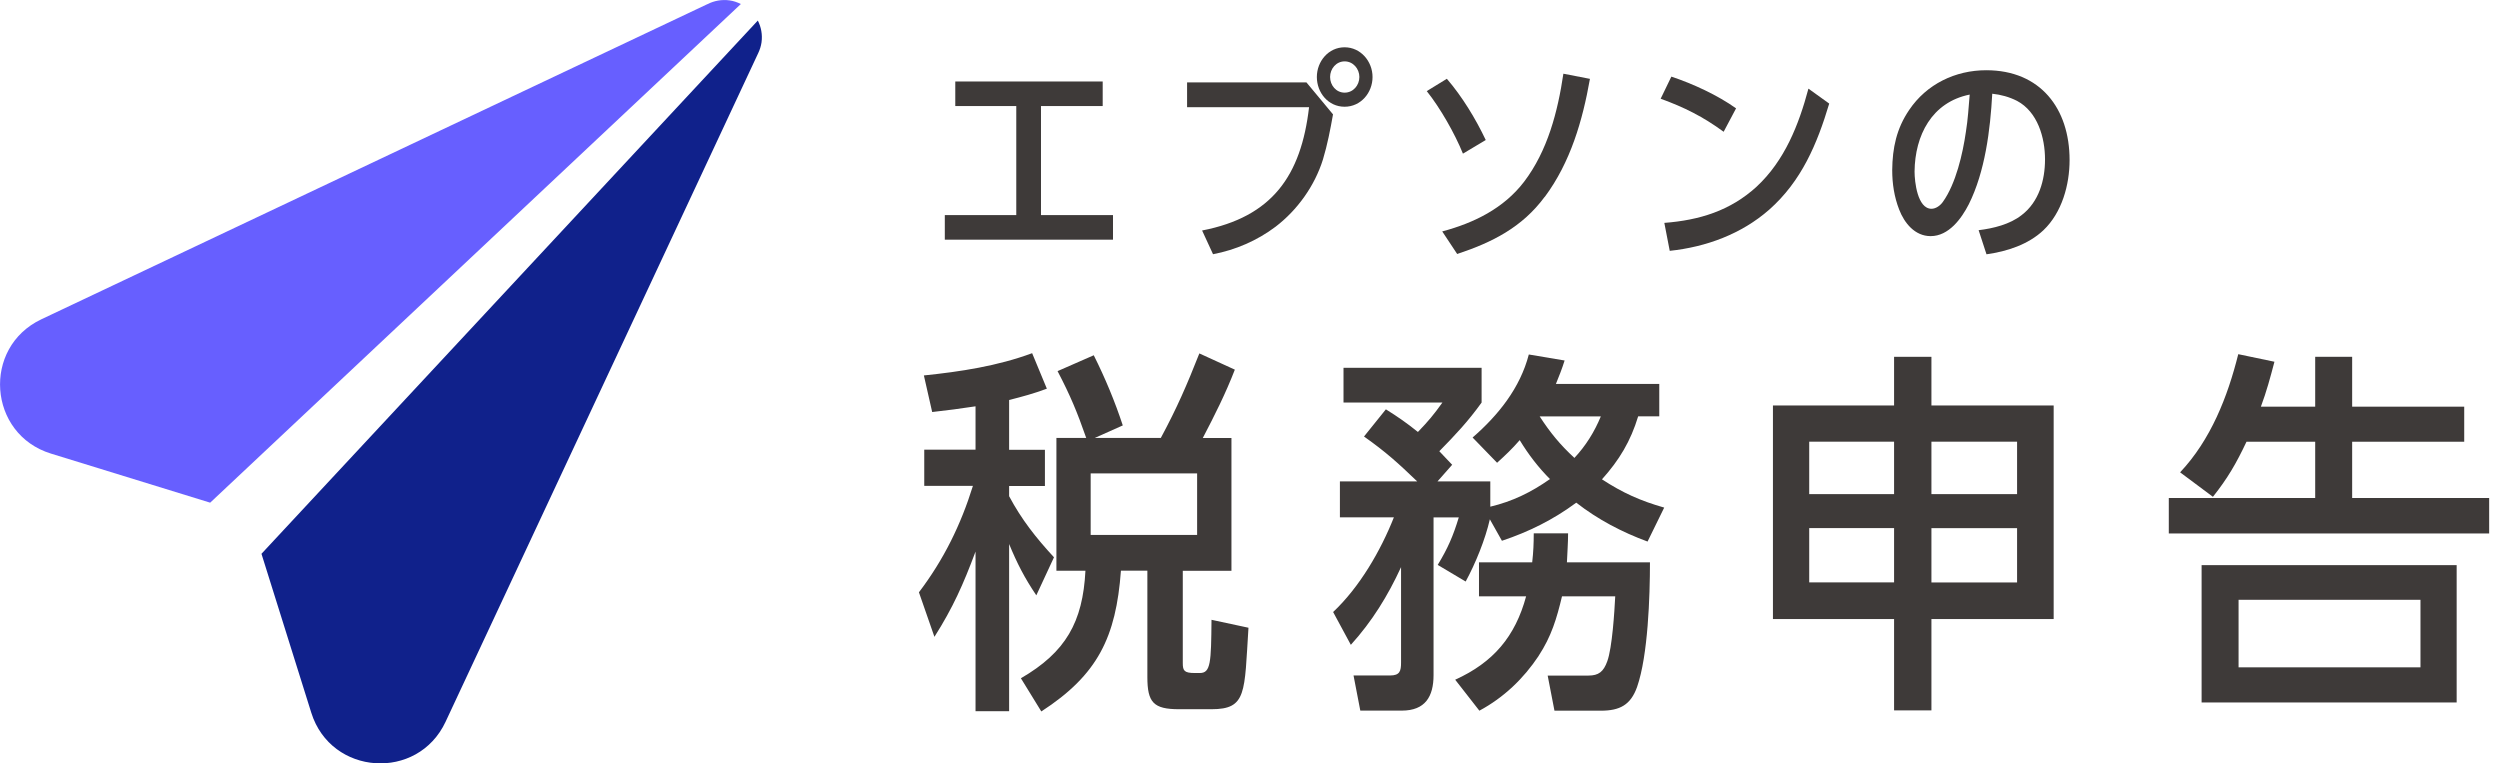 <svg width="131" height="40" viewBox="0 0 131 40" fill="none" xmlns="http://www.w3.org/2000/svg">
<g clip-path="url(#clip0_4241_54925)">
<path d="M55.231 29.197L54.303 31.195C53.689 30.287 53.294 29.516 52.878 28.507V37.268H51.118V28.902C50.485 30.601 49.932 31.848 48.964 33.37L48.152 31.037C49.456 29.318 50.348 27.498 50.981 25.46H48.431V23.563H51.118V21.291C50.348 21.408 49.597 21.509 48.846 21.59L48.411 19.673C50.328 19.475 52.264 19.181 54.084 18.507L54.855 20.367C54.165 20.625 53.572 20.783 52.878 20.96V23.571H54.754V25.468H52.878V26.001C53.532 27.228 54.282 28.176 55.231 29.205V29.197ZM60.828 22.946C61.679 21.364 62.192 20.177 62.846 18.519L64.706 19.37C64.214 20.638 63.657 21.743 63.027 22.95H64.528V29.911H61.978V34.754C61.978 35.149 62.059 35.266 62.612 35.266H62.87C63.443 35.266 63.463 34.714 63.483 32.478L65.42 32.893C65.202 36.295 65.34 37.163 63.483 37.163H61.784C60.441 37.163 60.122 36.808 60.122 35.48V29.903H58.737C58.479 33.382 57.531 35.359 54.565 37.28L53.495 35.541C55.848 34.177 56.74 32.595 56.877 29.907H55.356V22.946H56.917C56.441 21.582 56.086 20.73 55.416 19.447L57.313 18.616C57.906 19.802 58.419 21.029 58.834 22.292L57.37 22.946H60.828ZM57.151 28.031H62.729V24.806H57.151V28.031Z" fill="#3E3A39"/>
<path d="M81.236 25.121C80.622 24.508 80.09 23.818 79.633 23.063C79.218 23.539 78.903 23.834 78.447 24.249L77.164 22.926C78.508 21.759 79.654 20.335 80.11 18.575L81.986 18.89C81.849 19.326 81.708 19.681 81.53 20.117H86.946V21.816H85.84C85.445 23.119 84.851 24.108 83.943 25.117C85.029 25.827 85.961 26.243 87.204 26.598L86.332 28.378C84.989 27.881 83.742 27.232 82.596 26.34C81.389 27.232 80.126 27.861 78.701 28.337L78.068 27.211C77.83 28.261 77.317 29.524 76.801 30.472L75.336 29.601C75.868 28.729 76.147 28.079 76.441 27.11H75.118V35.375C75.118 36.501 74.682 37.236 73.455 37.236H71.28L70.925 35.395H72.842C73.354 35.395 73.415 35.157 73.415 34.721V29.718C72.725 31.219 71.893 32.567 70.784 33.789L69.856 32.07C71.24 30.767 72.345 28.866 73.04 27.107H70.211V25.226H74.262C73.253 24.257 72.62 23.684 71.474 22.873L72.62 21.449C73.253 21.844 73.705 22.159 74.299 22.635C74.851 22.062 75.13 21.727 75.582 21.094H70.4V19.274H77.636V21.094C76.926 22.082 76.272 22.776 75.42 23.644C75.638 23.882 75.876 24.12 76.094 24.354L75.324 25.226H78.092V26.55C79.258 26.271 80.227 25.799 81.215 25.105L81.236 25.121ZM80.622 34.374C79.831 35.561 78.802 36.55 77.519 37.24L76.252 35.617C78.249 34.709 79.395 33.362 79.969 31.247H77.499V29.467H80.287C80.348 28.935 80.368 28.479 80.368 27.946H82.168C82.168 28.458 82.127 28.955 82.107 29.467H86.458C86.458 31.247 86.357 34.35 85.784 35.993C85.449 36.941 84.876 37.24 83.887 37.24H81.454L81.098 35.4H83.233C83.766 35.4 84.024 35.202 84.222 34.649C84.48 33.939 84.597 32.058 84.638 31.247H81.849C81.571 32.413 81.296 33.341 80.622 34.37V34.374ZM83.883 21.82H80.679C81.232 22.672 81.748 23.301 82.499 23.995C83.092 23.362 83.548 22.631 83.883 21.82Z" fill="#3E3A39"/>
<path d="M101.207 37.224H99.25V32.438H92.902V21.247H99.25V18.697H101.207V21.247H107.612V32.438H101.207V37.224ZM99.25 23.144H94.803V25.892H99.25V23.144ZM99.25 27.672H94.803V30.517H99.25V27.672ZM105.695 25.892V23.144H101.207V25.892H105.695ZM105.695 30.521V27.675H101.207V30.521H105.695Z" fill="#3E3A39"/>
<path d="M121.316 21.308V18.697H123.253V21.308H129.125V23.148H123.253V26.094H130.432V27.954H113.645V26.094H121.316V23.148H117.716C117.184 24.274 116.728 25.065 115.957 26.033L114.238 24.75C115.84 23.051 116.728 20.795 117.285 18.559L119.181 18.955C118.963 19.786 118.766 20.517 118.471 21.308H121.32H121.316ZM115.364 29.613H128.729V36.808H115.364V29.613ZM126.833 31.429H117.301V34.968H126.833V31.429Z" fill="#3E3A39"/>
<path d="M54.552 11.271H58.321V12.559H49.508V11.271H53.253V5.557H50.057V4.27H57.781V5.557H54.548V11.271H54.552Z" fill="#3E3A39"/>
<path d="M68.458 4.318L69.85 5.993C69.709 6.788 69.556 7.583 69.322 8.358C68.89 9.738 67.986 11.005 66.84 11.88C65.879 12.607 64.733 13.099 63.563 13.321L62.99 12.078C66.666 11.364 68.176 9.209 68.595 5.617H62.203V4.318H68.454H68.458ZM71.921 4.035C71.921 4.855 71.311 5.593 70.456 5.593C69.6 5.593 69.003 4.855 69.003 4.035C69.003 3.216 69.612 2.478 70.456 2.478C71.299 2.478 71.921 3.216 71.921 4.035ZM69.697 4.035C69.697 4.467 70.012 4.855 70.46 4.855C70.908 4.855 71.231 4.467 71.231 4.035C71.231 3.604 70.904 3.216 70.46 3.216C70.016 3.216 69.697 3.604 69.697 4.035Z" fill="#3E3A39"/>
<path d="M77.853 7.337L76.658 8.051C76.239 7.01 75.464 5.65 74.762 4.774L75.815 4.128C76.622 5.065 77.324 6.223 77.853 7.337ZM80.944 10.311C79.762 11.913 78.192 12.7 76.356 13.309L75.573 12.127C77.236 11.683 78.793 10.92 79.859 9.528C81.097 7.902 81.626 5.852 81.921 3.862L83.313 4.132C82.926 6.32 82.296 8.499 80.948 10.315L80.944 10.311Z" fill="#3E3A39"/>
<path d="M90.972 5.674L90.319 6.905C89.253 6.122 88.248 5.617 87.018 5.174L87.579 4.015C88.713 4.391 90 4.988 90.972 5.678V5.674ZM92.704 10.989C91.251 12.264 89.403 12.942 87.494 13.144L87.211 11.679C89.047 11.538 90.666 11.045 92.046 9.782C93.519 8.414 94.257 6.538 94.762 4.645L95.851 5.428C95.218 7.546 94.398 9.492 92.704 10.989Z" fill="#3E3A39"/>
<path d="M103.168 10.698C102.78 11.457 102.114 12.373 101.166 12.373C100.335 12.373 99.786 11.683 99.516 10.981C99.257 10.315 99.152 9.625 99.152 8.91C99.165 7.752 99.374 6.743 100.04 5.763C100.952 4.407 102.461 3.68 104.08 3.68C106.913 3.68 108.446 5.682 108.446 8.386C108.446 9.685 108.047 11.138 107.078 12.062C106.283 12.813 105.169 13.176 104.092 13.325L103.68 12.062C104.443 11.969 105.319 11.759 105.94 11.267C106.84 10.577 107.159 9.439 107.159 8.354C107.159 7.207 106.771 5.86 105.694 5.287C105.282 5.077 104.85 4.96 104.394 4.911C104.29 6.808 104.019 8.995 103.164 10.706L103.168 10.698ZM100.323 8.987C100.323 9.524 100.476 10.94 101.21 10.94C101.445 10.94 101.679 10.763 101.808 10.577C102.486 9.629 102.849 8.059 103.014 6.901C103.119 6.255 103.156 5.613 103.212 4.956C101.223 5.355 100.343 7.098 100.323 8.983V8.987Z" fill="#3E3A39"/>
<path d="M13.701 29.019L16.312 37.349C17.345 40.642 21.889 40.948 23.35 37.817L39.734 2.776C39.815 2.603 39.876 2.417 39.904 2.219C39.96 1.812 39.884 1.42 39.71 1.077L13.701 29.019Z" fill="#10218B"/>
<path d="M2.672 23.769L11.013 26.34L38.822 0.21C38.636 0.121 38.443 0.049 38.225 0.02C37.817 -0.036 37.422 0.04 37.079 0.214L37.006 0.246L2.167 16.731C-0.952 18.208 -0.629 22.752 2.672 23.769Z" fill="#675FFF"/>
</g>
<defs>
<clipPath id="clip0_4241_54925">
<rect width="130.432" height="40" fill="white"/>
</clipPath>
</defs>
</svg>
